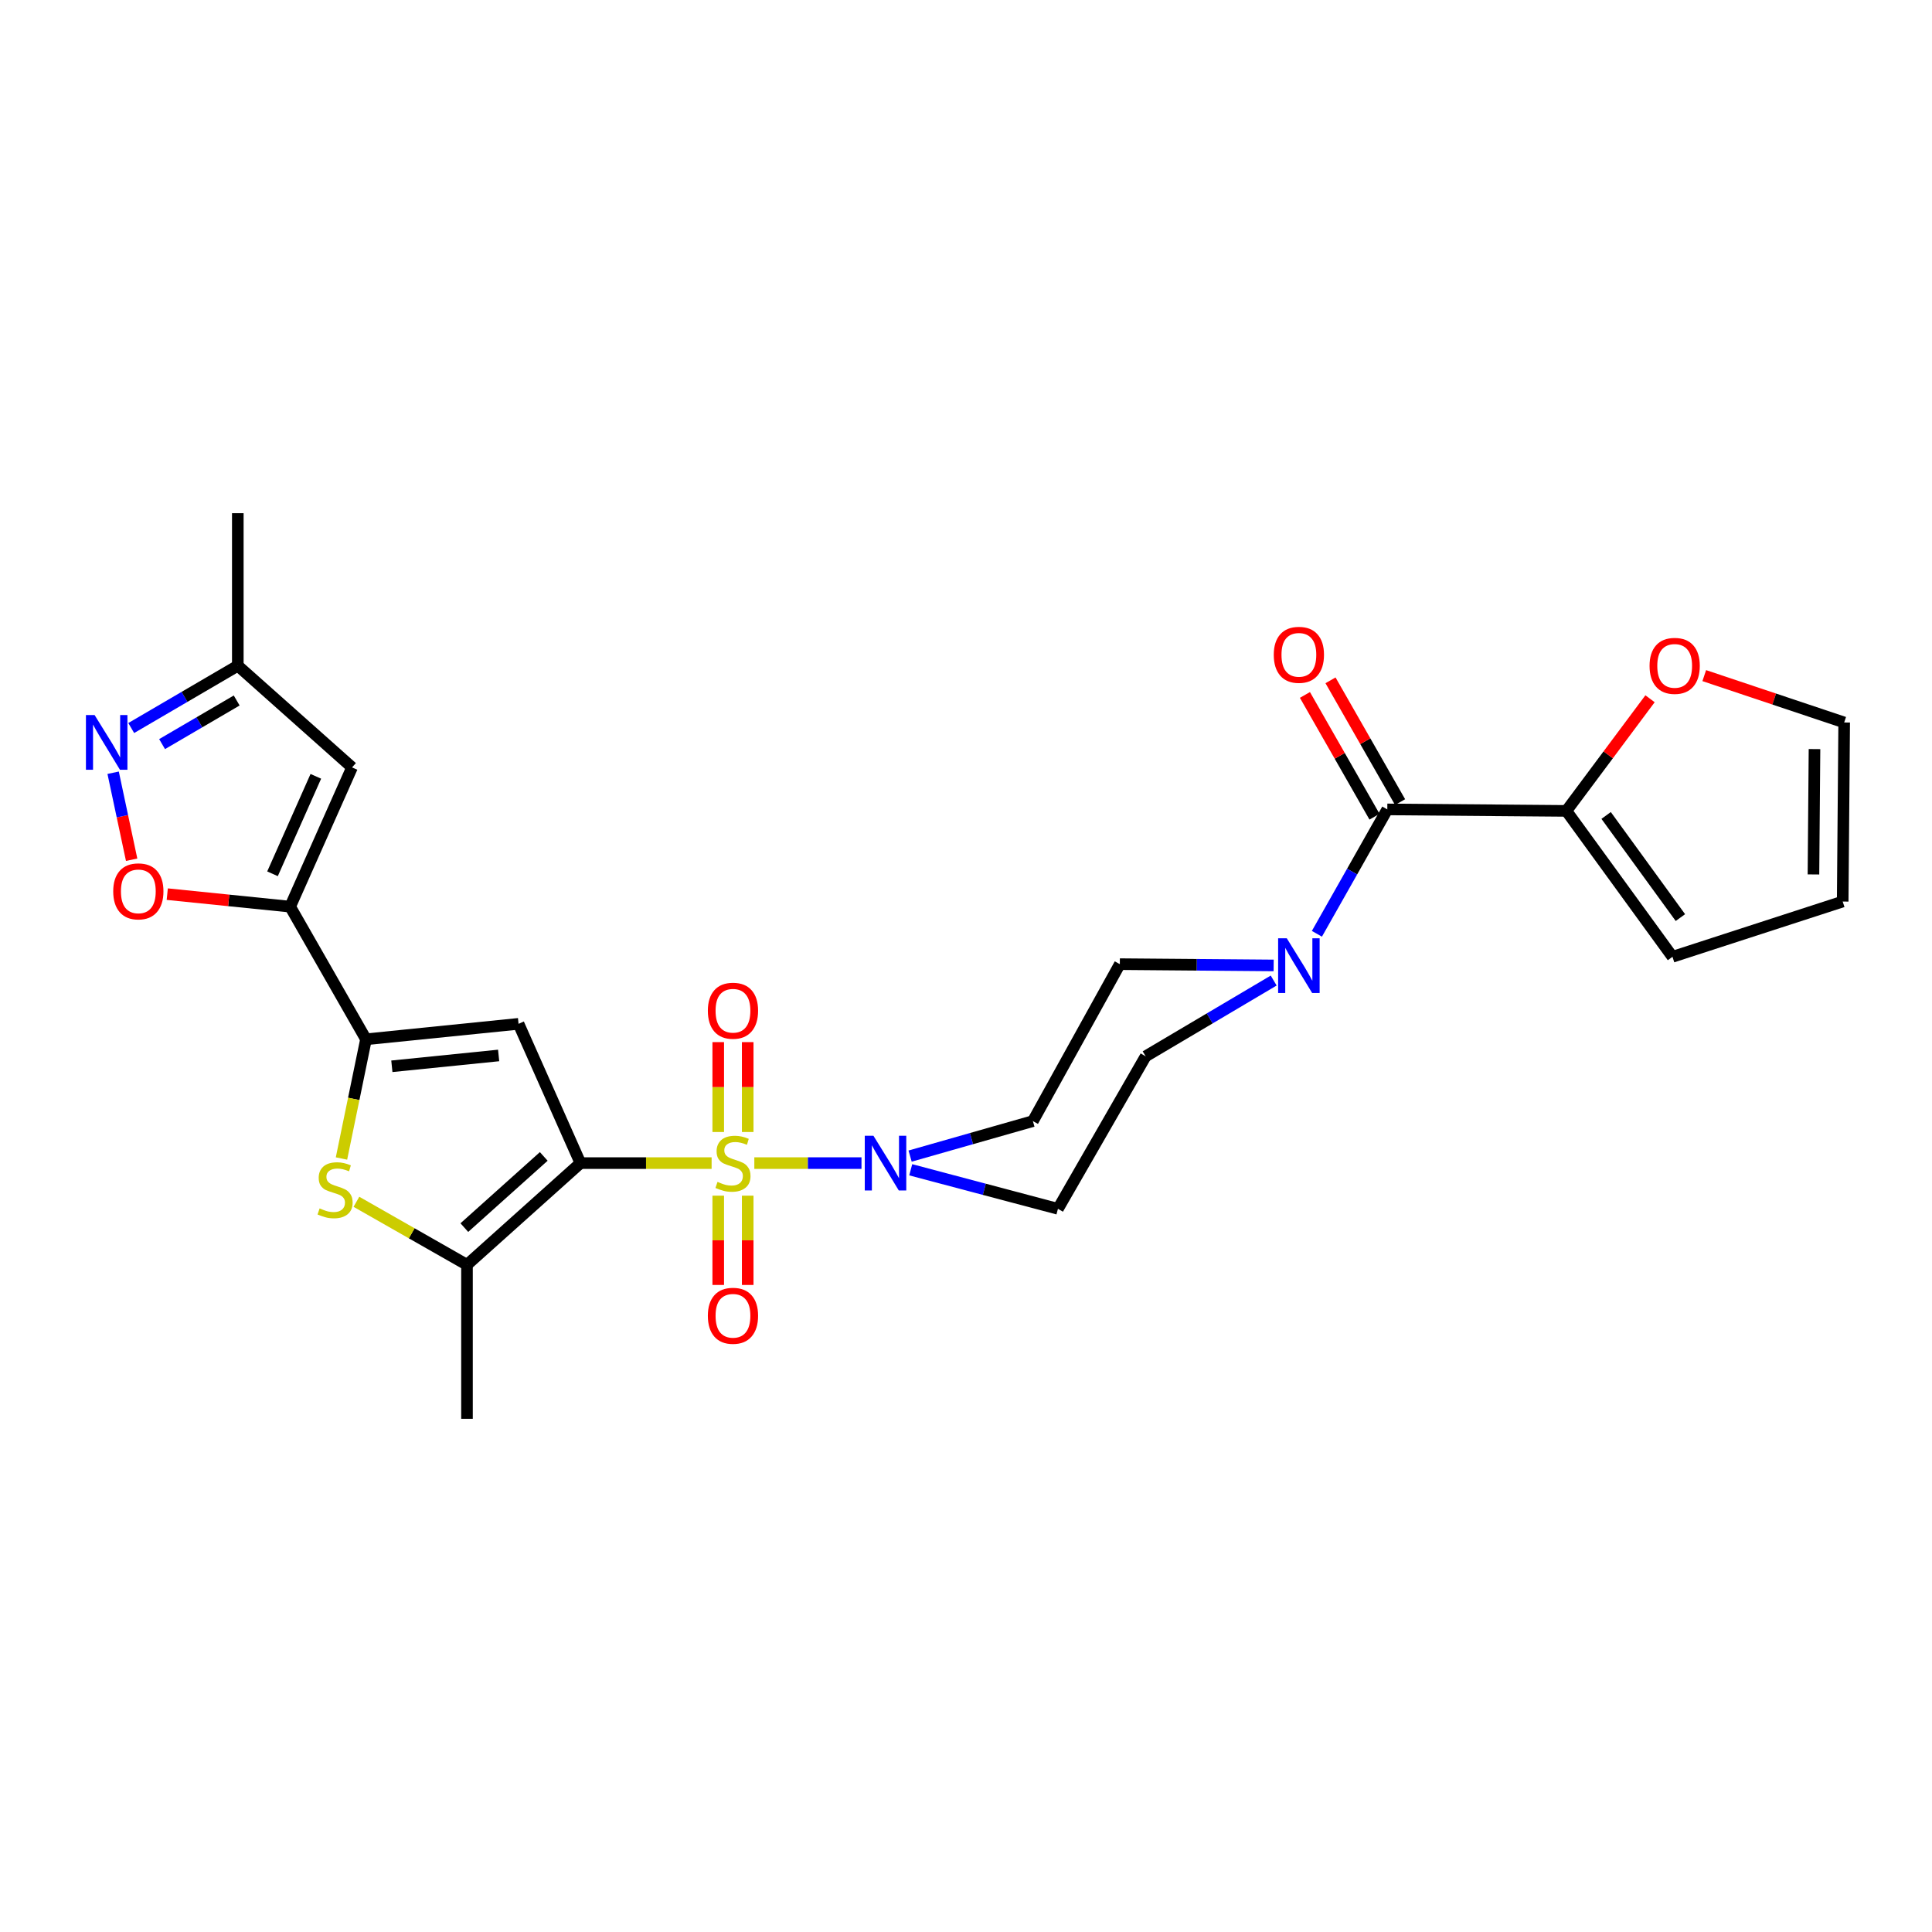 <?xml version='1.0' encoding='iso-8859-1'?>
<svg version='1.1' baseProfile='full'
              xmlns='http://www.w3.org/2000/svg'
                      xmlns:rdkit='http://www.rdkit.org/xml'
                      xmlns:xlink='http://www.w3.org/1999/xlink'
                  xml:space='preserve'
width='1000px' height='1000px' viewBox='0 0 1000 1000'>
<!-- END OF HEADER -->
<rect style='opacity:1.0;fill:#FFFFFF;stroke:none' width='1000' height='1000' x='0' y='0'> </rect>
<path class='bond-0' d='M 368.331,602.021 L 334.382,602.021' style='fill:none;fill-rule:evenodd;stroke:#CCCC00;stroke-width:6px;stroke-linecap:butt;stroke-linejoin:miter;stroke-opacity:1' />
<path class='bond-0' d='M 334.382,602.021 L 300.433,602.021' style='fill:none;fill-rule:evenodd;stroke:#000000;stroke-width:6px;stroke-linecap:butt;stroke-linejoin:miter;stroke-opacity:1' />
<path class='bond-5' d='M 390.438,602.021 L 418.172,602.021' style='fill:none;fill-rule:evenodd;stroke:#CCCC00;stroke-width:6px;stroke-linecap:butt;stroke-linejoin:miter;stroke-opacity:1' />
<path class='bond-5' d='M 418.172,602.021 L 445.906,602.021' style='fill:none;fill-rule:evenodd;stroke:#0000FF;stroke-width:6px;stroke-linecap:butt;stroke-linejoin:miter;stroke-opacity:1' />
<path class='bond-13' d='M 387.009,585.927 L 387.009,562.664' style='fill:none;fill-rule:evenodd;stroke:#CCCC00;stroke-width:6px;stroke-linecap:butt;stroke-linejoin:miter;stroke-opacity:1' />
<path class='bond-13' d='M 387.009,562.664 L 387.009,539.401' style='fill:none;fill-rule:evenodd;stroke:#FF0000;stroke-width:6px;stroke-linecap:butt;stroke-linejoin:miter;stroke-opacity:1' />
<path class='bond-13' d='M 371.759,585.927 L 371.759,562.664' style='fill:none;fill-rule:evenodd;stroke:#CCCC00;stroke-width:6px;stroke-linecap:butt;stroke-linejoin:miter;stroke-opacity:1' />
<path class='bond-13' d='M 371.759,562.664 L 371.759,539.401' style='fill:none;fill-rule:evenodd;stroke:#FF0000;stroke-width:6px;stroke-linecap:butt;stroke-linejoin:miter;stroke-opacity:1' />
<path class='bond-14' d='M 371.759,618.874 L 371.759,641.983' style='fill:none;fill-rule:evenodd;stroke:#CCCC00;stroke-width:6px;stroke-linecap:butt;stroke-linejoin:miter;stroke-opacity:1' />
<path class='bond-14' d='M 371.759,641.983 L 371.759,665.091' style='fill:none;fill-rule:evenodd;stroke:#FF0000;stroke-width:6px;stroke-linecap:butt;stroke-linejoin:miter;stroke-opacity:1' />
<path class='bond-14' d='M 387.009,618.874 L 387.009,641.983' style='fill:none;fill-rule:evenodd;stroke:#CCCC00;stroke-width:6px;stroke-linecap:butt;stroke-linejoin:miter;stroke-opacity:1' />
<path class='bond-14' d='M 387.009,641.983 L 387.009,665.091' style='fill:none;fill-rule:evenodd;stroke:#FF0000;stroke-width:6px;stroke-linecap:butt;stroke-linejoin:miter;stroke-opacity:1' />
<path class='bond-1' d='M 300.433,602.021 L 268.4,529.932' style='fill:none;fill-rule:evenodd;stroke:#000000;stroke-width:6px;stroke-linecap:butt;stroke-linejoin:miter;stroke-opacity:1' />
<path class='bond-4' d='M 300.433,602.021 L 241.713,654.658' style='fill:none;fill-rule:evenodd;stroke:#000000;stroke-width:6px;stroke-linecap:butt;stroke-linejoin:miter;stroke-opacity:1' />
<path class='bond-4' d='M 281.446,598.561 L 240.342,635.407' style='fill:none;fill-rule:evenodd;stroke:#000000;stroke-width:6px;stroke-linecap:butt;stroke-linejoin:miter;stroke-opacity:1' />
<path class='bond-2' d='M 268.4,529.932 L 189.44,537.938' style='fill:none;fill-rule:evenodd;stroke:#000000;stroke-width:6px;stroke-linecap:butt;stroke-linejoin:miter;stroke-opacity:1' />
<path class='bond-2' d='M 258.094,546.305 L 202.823,551.909' style='fill:none;fill-rule:evenodd;stroke:#000000;stroke-width:6px;stroke-linecap:butt;stroke-linejoin:miter;stroke-opacity:1' />
<path class='bond-3' d='M 189.44,537.938 L 150.181,469.28' style='fill:none;fill-rule:evenodd;stroke:#000000;stroke-width:6px;stroke-linecap:butt;stroke-linejoin:miter;stroke-opacity:1' />
<path class='bond-28' d='M 189.44,537.938 L 183.095,568.789' style='fill:none;fill-rule:evenodd;stroke:#000000;stroke-width:6px;stroke-linecap:butt;stroke-linejoin:miter;stroke-opacity:1' />
<path class='bond-28' d='M 183.095,568.789 L 176.749,599.64' style='fill:none;fill-rule:evenodd;stroke:#CCCC00;stroke-width:6px;stroke-linecap:butt;stroke-linejoin:miter;stroke-opacity:1' />
<path class='bond-9' d='M 150.181,469.28 L 118.379,466.043' style='fill:none;fill-rule:evenodd;stroke:#000000;stroke-width:6px;stroke-linecap:butt;stroke-linejoin:miter;stroke-opacity:1' />
<path class='bond-9' d='M 118.379,466.043 L 86.577,462.807' style='fill:none;fill-rule:evenodd;stroke:#FF0000;stroke-width:6px;stroke-linecap:butt;stroke-linejoin:miter;stroke-opacity:1' />
<path class='bond-10' d='M 150.181,469.28 L 182.214,397.208' style='fill:none;fill-rule:evenodd;stroke:#000000;stroke-width:6px;stroke-linecap:butt;stroke-linejoin:miter;stroke-opacity:1' />
<path class='bond-10' d='M 141.05,452.276 L 163.473,401.825' style='fill:none;fill-rule:evenodd;stroke:#000000;stroke-width:6px;stroke-linecap:butt;stroke-linejoin:miter;stroke-opacity:1' />
<path class='bond-6' d='M 241.713,654.658 L 213.097,638.349' style='fill:none;fill-rule:evenodd;stroke:#000000;stroke-width:6px;stroke-linecap:butt;stroke-linejoin:miter;stroke-opacity:1' />
<path class='bond-6' d='M 213.097,638.349 L 184.481,622.04' style='fill:none;fill-rule:evenodd;stroke:#CCCC00;stroke-width:6px;stroke-linecap:butt;stroke-linejoin:miter;stroke-opacity:1' />
<path class='bond-25' d='M 241.713,654.658 L 241.713,734.372' style='fill:none;fill-rule:evenodd;stroke:#000000;stroke-width:6px;stroke-linecap:butt;stroke-linejoin:miter;stroke-opacity:1' />
<path class='bond-15' d='M 471.067,598.395 L 502.847,589.338' style='fill:none;fill-rule:evenodd;stroke:#0000FF;stroke-width:6px;stroke-linecap:butt;stroke-linejoin:miter;stroke-opacity:1' />
<path class='bond-15' d='M 502.847,589.338 L 534.627,580.281' style='fill:none;fill-rule:evenodd;stroke:#000000;stroke-width:6px;stroke-linecap:butt;stroke-linejoin:miter;stroke-opacity:1' />
<path class='bond-16' d='M 471.392,605.48 L 509.491,615.582' style='fill:none;fill-rule:evenodd;stroke:#0000FF;stroke-width:6px;stroke-linecap:butt;stroke-linejoin:miter;stroke-opacity:1' />
<path class='bond-16' d='M 509.491,615.582 L 547.589,625.683' style='fill:none;fill-rule:evenodd;stroke:#000000;stroke-width:6px;stroke-linecap:butt;stroke-linejoin:miter;stroke-opacity:1' />
<path class='bond-7' d='M 718.064,418.948 L 699.845,451.139' style='fill:none;fill-rule:evenodd;stroke:#000000;stroke-width:6px;stroke-linecap:butt;stroke-linejoin:miter;stroke-opacity:1' />
<path class='bond-7' d='M 699.845,451.139 L 681.627,483.331' style='fill:none;fill-rule:evenodd;stroke:#0000FF;stroke-width:6px;stroke-linecap:butt;stroke-linejoin:miter;stroke-opacity:1' />
<path class='bond-12' d='M 718.064,418.948 L 810.757,419.719' style='fill:none;fill-rule:evenodd;stroke:#000000;stroke-width:6px;stroke-linecap:butt;stroke-linejoin:miter;stroke-opacity:1' />
<path class='bond-21' d='M 724.685,415.165 L 706.677,383.65' style='fill:none;fill-rule:evenodd;stroke:#000000;stroke-width:6px;stroke-linecap:butt;stroke-linejoin:miter;stroke-opacity:1' />
<path class='bond-21' d='M 706.677,383.65 L 688.67,352.136' style='fill:none;fill-rule:evenodd;stroke:#FF0000;stroke-width:6px;stroke-linecap:butt;stroke-linejoin:miter;stroke-opacity:1' />
<path class='bond-21' d='M 711.444,422.73 L 693.437,391.216' style='fill:none;fill-rule:evenodd;stroke:#000000;stroke-width:6px;stroke-linecap:butt;stroke-linejoin:miter;stroke-opacity:1' />
<path class='bond-21' d='M 693.437,391.216 L 675.429,359.702' style='fill:none;fill-rule:evenodd;stroke:#FF0000;stroke-width:6px;stroke-linecap:butt;stroke-linejoin:miter;stroke-opacity:1' />
<path class='bond-8' d='M 659.254,507.532 L 626.123,527.136' style='fill:none;fill-rule:evenodd;stroke:#0000FF;stroke-width:6px;stroke-linecap:butt;stroke-linejoin:miter;stroke-opacity:1' />
<path class='bond-8' d='M 626.123,527.136 L 592.991,546.74' style='fill:none;fill-rule:evenodd;stroke:#000000;stroke-width:6px;stroke-linecap:butt;stroke-linejoin:miter;stroke-opacity:1' />
<path class='bond-27' d='M 659.241,499.705 L 619.432,499.374' style='fill:none;fill-rule:evenodd;stroke:#0000FF;stroke-width:6px;stroke-linecap:butt;stroke-linejoin:miter;stroke-opacity:1' />
<path class='bond-27' d='M 619.432,499.374 L 579.622,499.043' style='fill:none;fill-rule:evenodd;stroke:#000000;stroke-width:6px;stroke-linecap:butt;stroke-linejoin:miter;stroke-opacity:1' />
<path class='bond-11' d='M 68.137,444.994 L 63.348,422.48' style='fill:none;fill-rule:evenodd;stroke:#FF0000;stroke-width:6px;stroke-linecap:butt;stroke-linejoin:miter;stroke-opacity:1' />
<path class='bond-11' d='M 63.348,422.48 L 58.559,399.967' style='fill:none;fill-rule:evenodd;stroke:#0000FF;stroke-width:6px;stroke-linecap:butt;stroke-linejoin:miter;stroke-opacity:1' />
<path class='bond-17' d='M 182.214,397.208 L 123.087,344.571' style='fill:none;fill-rule:evenodd;stroke:#000000;stroke-width:6px;stroke-linecap:butt;stroke-linejoin:miter;stroke-opacity:1' />
<path class='bond-29' d='M 67.923,376.826 L 95.505,360.698' style='fill:none;fill-rule:evenodd;stroke:#0000FF;stroke-width:6px;stroke-linecap:butt;stroke-linejoin:miter;stroke-opacity:1' />
<path class='bond-29' d='M 95.505,360.698 L 123.087,344.571' style='fill:none;fill-rule:evenodd;stroke:#000000;stroke-width:6px;stroke-linecap:butt;stroke-linejoin:miter;stroke-opacity:1' />
<path class='bond-29' d='M 83.894,385.152 L 103.202,373.863' style='fill:none;fill-rule:evenodd;stroke:#0000FF;stroke-width:6px;stroke-linecap:butt;stroke-linejoin:miter;stroke-opacity:1' />
<path class='bond-29' d='M 103.202,373.863 L 122.51,362.574' style='fill:none;fill-rule:evenodd;stroke:#000000;stroke-width:6px;stroke-linecap:butt;stroke-linejoin:miter;stroke-opacity:1' />
<path class='bond-18' d='M 810.757,419.719 L 832.404,390.697' style='fill:none;fill-rule:evenodd;stroke:#000000;stroke-width:6px;stroke-linecap:butt;stroke-linejoin:miter;stroke-opacity:1' />
<path class='bond-18' d='M 832.404,390.697 L 854.051,361.675' style='fill:none;fill-rule:evenodd;stroke:#FF0000;stroke-width:6px;stroke-linecap:butt;stroke-linejoin:miter;stroke-opacity:1' />
<path class='bond-22' d='M 810.757,419.719 L 865.673,495.239' style='fill:none;fill-rule:evenodd;stroke:#000000;stroke-width:6px;stroke-linecap:butt;stroke-linejoin:miter;stroke-opacity:1' />
<path class='bond-22' d='M 831.328,422.078 L 869.77,474.942' style='fill:none;fill-rule:evenodd;stroke:#000000;stroke-width:6px;stroke-linecap:butt;stroke-linejoin:miter;stroke-opacity:1' />
<path class='bond-20' d='M 534.627,580.281 L 579.622,499.043' style='fill:none;fill-rule:evenodd;stroke:#000000;stroke-width:6px;stroke-linecap:butt;stroke-linejoin:miter;stroke-opacity:1' />
<path class='bond-19' d='M 547.589,625.683 L 592.991,546.74' style='fill:none;fill-rule:evenodd;stroke:#000000;stroke-width:6px;stroke-linecap:butt;stroke-linejoin:miter;stroke-opacity:1' />
<path class='bond-26' d='M 123.087,344.571 L 123.087,265.628' style='fill:none;fill-rule:evenodd;stroke:#000000;stroke-width:6px;stroke-linecap:butt;stroke-linejoin:miter;stroke-opacity:1' />
<path class='bond-23' d='M 882.122,349.699 L 918.334,361.826' style='fill:none;fill-rule:evenodd;stroke:#FF0000;stroke-width:6px;stroke-linecap:butt;stroke-linejoin:miter;stroke-opacity:1' />
<path class='bond-23' d='M 918.334,361.826 L 954.545,373.952' style='fill:none;fill-rule:evenodd;stroke:#000000;stroke-width:6px;stroke-linecap:butt;stroke-linejoin:miter;stroke-opacity:1' />
<path class='bond-24' d='M 865.673,495.239 L 953.774,466.637' style='fill:none;fill-rule:evenodd;stroke:#000000;stroke-width:6px;stroke-linecap:butt;stroke-linejoin:miter;stroke-opacity:1' />
<path class='bond-30' d='M 954.545,373.952 L 953.774,466.637' style='fill:none;fill-rule:evenodd;stroke:#000000;stroke-width:6px;stroke-linecap:butt;stroke-linejoin:miter;stroke-opacity:1' />
<path class='bond-30' d='M 939.181,387.728 L 938.641,452.607' style='fill:none;fill-rule:evenodd;stroke:#000000;stroke-width:6px;stroke-linecap:butt;stroke-linejoin:miter;stroke-opacity:1' />
<path  class='atom-0' d='M 371.384 611.741
Q 371.704 611.861, 373.024 612.421
Q 374.344 612.981, 375.784 613.341
Q 377.264 613.661, 378.704 613.661
Q 381.384 613.661, 382.944 612.381
Q 384.504 611.061, 384.504 608.781
Q 384.504 607.221, 383.704 606.261
Q 382.944 605.301, 381.744 604.781
Q 380.544 604.261, 378.544 603.661
Q 376.024 602.901, 374.504 602.181
Q 373.024 601.461, 371.944 599.941
Q 370.904 598.421, 370.904 595.861
Q 370.904 592.301, 373.304 590.101
Q 375.744 587.901, 380.544 587.901
Q 383.824 587.901, 387.544 589.461
L 386.624 592.541
Q 383.224 591.141, 380.664 591.141
Q 377.904 591.141, 376.384 592.301
Q 374.864 593.421, 374.904 595.381
Q 374.904 596.901, 375.664 597.821
Q 376.464 598.741, 377.584 599.261
Q 378.744 599.781, 380.664 600.381
Q 383.224 601.181, 384.744 601.981
Q 386.264 602.781, 387.344 604.421
Q 388.464 606.021, 388.464 608.781
Q 388.464 612.701, 385.824 614.821
Q 383.224 616.901, 378.864 616.901
Q 376.344 616.901, 374.424 616.341
Q 372.544 615.821, 370.304 614.901
L 371.384 611.741
' fill='#CCCC00'/>
<path  class='atom-6' d='M 452.084 587.861
L 461.364 602.861
Q 462.284 604.341, 463.764 607.021
Q 465.244 609.701, 465.324 609.861
L 465.324 587.861
L 469.084 587.861
L 469.084 616.181
L 465.204 616.181
L 455.244 599.781
Q 454.084 597.861, 452.844 595.661
Q 451.644 593.461, 451.284 592.781
L 451.284 616.181
L 447.604 616.181
L 447.604 587.861
L 452.084 587.861
' fill='#0000FF'/>
<path  class='atom-7' d='M 165.436 625.466
Q 165.756 625.586, 167.076 626.146
Q 168.396 626.706, 169.836 627.066
Q 171.316 627.386, 172.756 627.386
Q 175.436 627.386, 176.996 626.106
Q 178.556 624.786, 178.556 622.506
Q 178.556 620.946, 177.756 619.986
Q 176.996 619.026, 175.796 618.506
Q 174.596 617.986, 172.596 617.386
Q 170.076 616.626, 168.556 615.906
Q 167.076 615.186, 165.996 613.666
Q 164.956 612.146, 164.956 609.586
Q 164.956 606.026, 167.356 603.826
Q 169.796 601.626, 174.596 601.626
Q 177.876 601.626, 181.596 603.186
L 180.676 606.266
Q 177.276 604.866, 174.716 604.866
Q 171.956 604.866, 170.436 606.026
Q 168.916 607.146, 168.956 609.106
Q 168.956 610.626, 169.716 611.546
Q 170.516 612.466, 171.636 612.986
Q 172.796 613.506, 174.716 614.106
Q 177.276 614.906, 178.796 615.706
Q 180.316 616.506, 181.396 618.146
Q 182.516 619.746, 182.516 622.506
Q 182.516 626.426, 179.876 628.546
Q 177.276 630.626, 172.916 630.626
Q 170.396 630.626, 168.476 630.066
Q 166.596 629.546, 164.356 628.626
L 165.436 625.466
' fill='#CCCC00'/>
<path  class='atom-9' d='M 666.038 485.654
L 675.318 500.654
Q 676.238 502.134, 677.718 504.814
Q 679.198 507.494, 679.278 507.654
L 679.278 485.654
L 683.038 485.654
L 683.038 513.974
L 679.158 513.974
L 669.198 497.574
Q 668.038 495.654, 666.798 493.454
Q 665.598 491.254, 665.238 490.574
L 665.238 513.974
L 661.558 513.974
L 661.558 485.654
L 666.038 485.654
' fill='#0000FF'/>
<path  class='atom-10' d='M 58.602 461.363
Q 58.602 454.563, 61.962 450.763
Q 65.322 446.963, 71.602 446.963
Q 77.882 446.963, 81.242 450.763
Q 84.602 454.563, 84.602 461.363
Q 84.602 468.243, 81.202 472.163
Q 77.802 476.043, 71.602 476.043
Q 65.362 476.043, 61.962 472.163
Q 58.602 468.283, 58.602 461.363
M 71.602 472.843
Q 75.922 472.843, 78.242 469.963
Q 80.602 467.043, 80.602 461.363
Q 80.602 455.803, 78.242 453.003
Q 75.922 450.163, 71.602 450.163
Q 67.282 450.163, 64.922 452.963
Q 62.602 455.763, 62.602 461.363
Q 62.602 467.083, 64.922 469.963
Q 67.282 472.843, 71.602 472.843
' fill='#FF0000'/>
<path  class='atom-12' d='M 48.957 370.094
L 58.237 385.094
Q 59.157 386.574, 60.637 389.254
Q 62.117 391.934, 62.197 392.094
L 62.197 370.094
L 65.957 370.094
L 65.957 398.414
L 62.077 398.414
L 52.117 382.014
Q 50.957 380.094, 49.717 377.894
Q 48.517 375.694, 48.157 375.014
L 48.157 398.414
L 44.477 398.414
L 44.477 370.094
L 48.957 370.094
' fill='#0000FF'/>
<path  class='atom-14' d='M 366.384 523.149
Q 366.384 516.349, 369.744 512.549
Q 373.104 508.749, 379.384 508.749
Q 385.664 508.749, 389.024 512.549
Q 392.384 516.349, 392.384 523.149
Q 392.384 530.029, 388.984 533.949
Q 385.584 537.829, 379.384 537.829
Q 373.144 537.829, 369.744 533.949
Q 366.384 530.069, 366.384 523.149
M 379.384 534.629
Q 383.704 534.629, 386.024 531.749
Q 388.384 528.829, 388.384 523.149
Q 388.384 517.589, 386.024 514.789
Q 383.704 511.949, 379.384 511.949
Q 375.064 511.949, 372.704 514.749
Q 370.384 517.549, 370.384 523.149
Q 370.384 528.869, 372.704 531.749
Q 375.064 534.629, 379.384 534.629
' fill='#FF0000'/>
<path  class='atom-15' d='M 366.384 681.044
Q 366.384 674.244, 369.744 670.444
Q 373.104 666.644, 379.384 666.644
Q 385.664 666.644, 389.024 670.444
Q 392.384 674.244, 392.384 681.044
Q 392.384 687.924, 388.984 691.844
Q 385.584 695.724, 379.384 695.724
Q 373.144 695.724, 369.744 691.844
Q 366.384 687.964, 366.384 681.044
M 379.384 692.524
Q 383.704 692.524, 386.024 689.644
Q 388.384 686.724, 388.384 681.044
Q 388.384 675.484, 386.024 672.684
Q 383.704 669.844, 379.384 669.844
Q 375.064 669.844, 372.704 672.644
Q 370.384 675.444, 370.384 681.044
Q 370.384 686.764, 372.704 689.644
Q 375.064 692.524, 379.384 692.524
' fill='#FF0000'/>
<path  class='atom-19' d='M 853.809 344.651
Q 853.809 337.851, 857.169 334.051
Q 860.529 330.251, 866.809 330.251
Q 873.089 330.251, 876.449 334.051
Q 879.809 337.851, 879.809 344.651
Q 879.809 351.531, 876.409 355.451
Q 873.009 359.331, 866.809 359.331
Q 860.569 359.331, 857.169 355.451
Q 853.809 351.571, 853.809 344.651
M 866.809 356.131
Q 871.129 356.131, 873.449 353.251
Q 875.809 350.331, 875.809 344.651
Q 875.809 339.091, 873.449 336.291
Q 871.129 333.451, 866.809 333.451
Q 862.489 333.451, 860.129 336.251
Q 857.809 339.051, 857.809 344.651
Q 857.809 350.371, 860.129 353.251
Q 862.489 356.131, 866.809 356.131
' fill='#FF0000'/>
<path  class='atom-22' d='M 659.298 338.933
Q 659.298 332.133, 662.658 328.333
Q 666.018 324.533, 672.298 324.533
Q 678.578 324.533, 681.938 328.333
Q 685.298 332.133, 685.298 338.933
Q 685.298 345.813, 681.898 349.733
Q 678.498 353.613, 672.298 353.613
Q 666.058 353.613, 662.658 349.733
Q 659.298 345.853, 659.298 338.933
M 672.298 350.413
Q 676.618 350.413, 678.938 347.533
Q 681.298 344.613, 681.298 338.933
Q 681.298 333.373, 678.938 330.573
Q 676.618 327.733, 672.298 327.733
Q 667.978 327.733, 665.618 330.533
Q 663.298 333.333, 663.298 338.933
Q 663.298 344.653, 665.618 347.533
Q 667.978 350.413, 672.298 350.413
' fill='#FF0000'/>
</svg>
